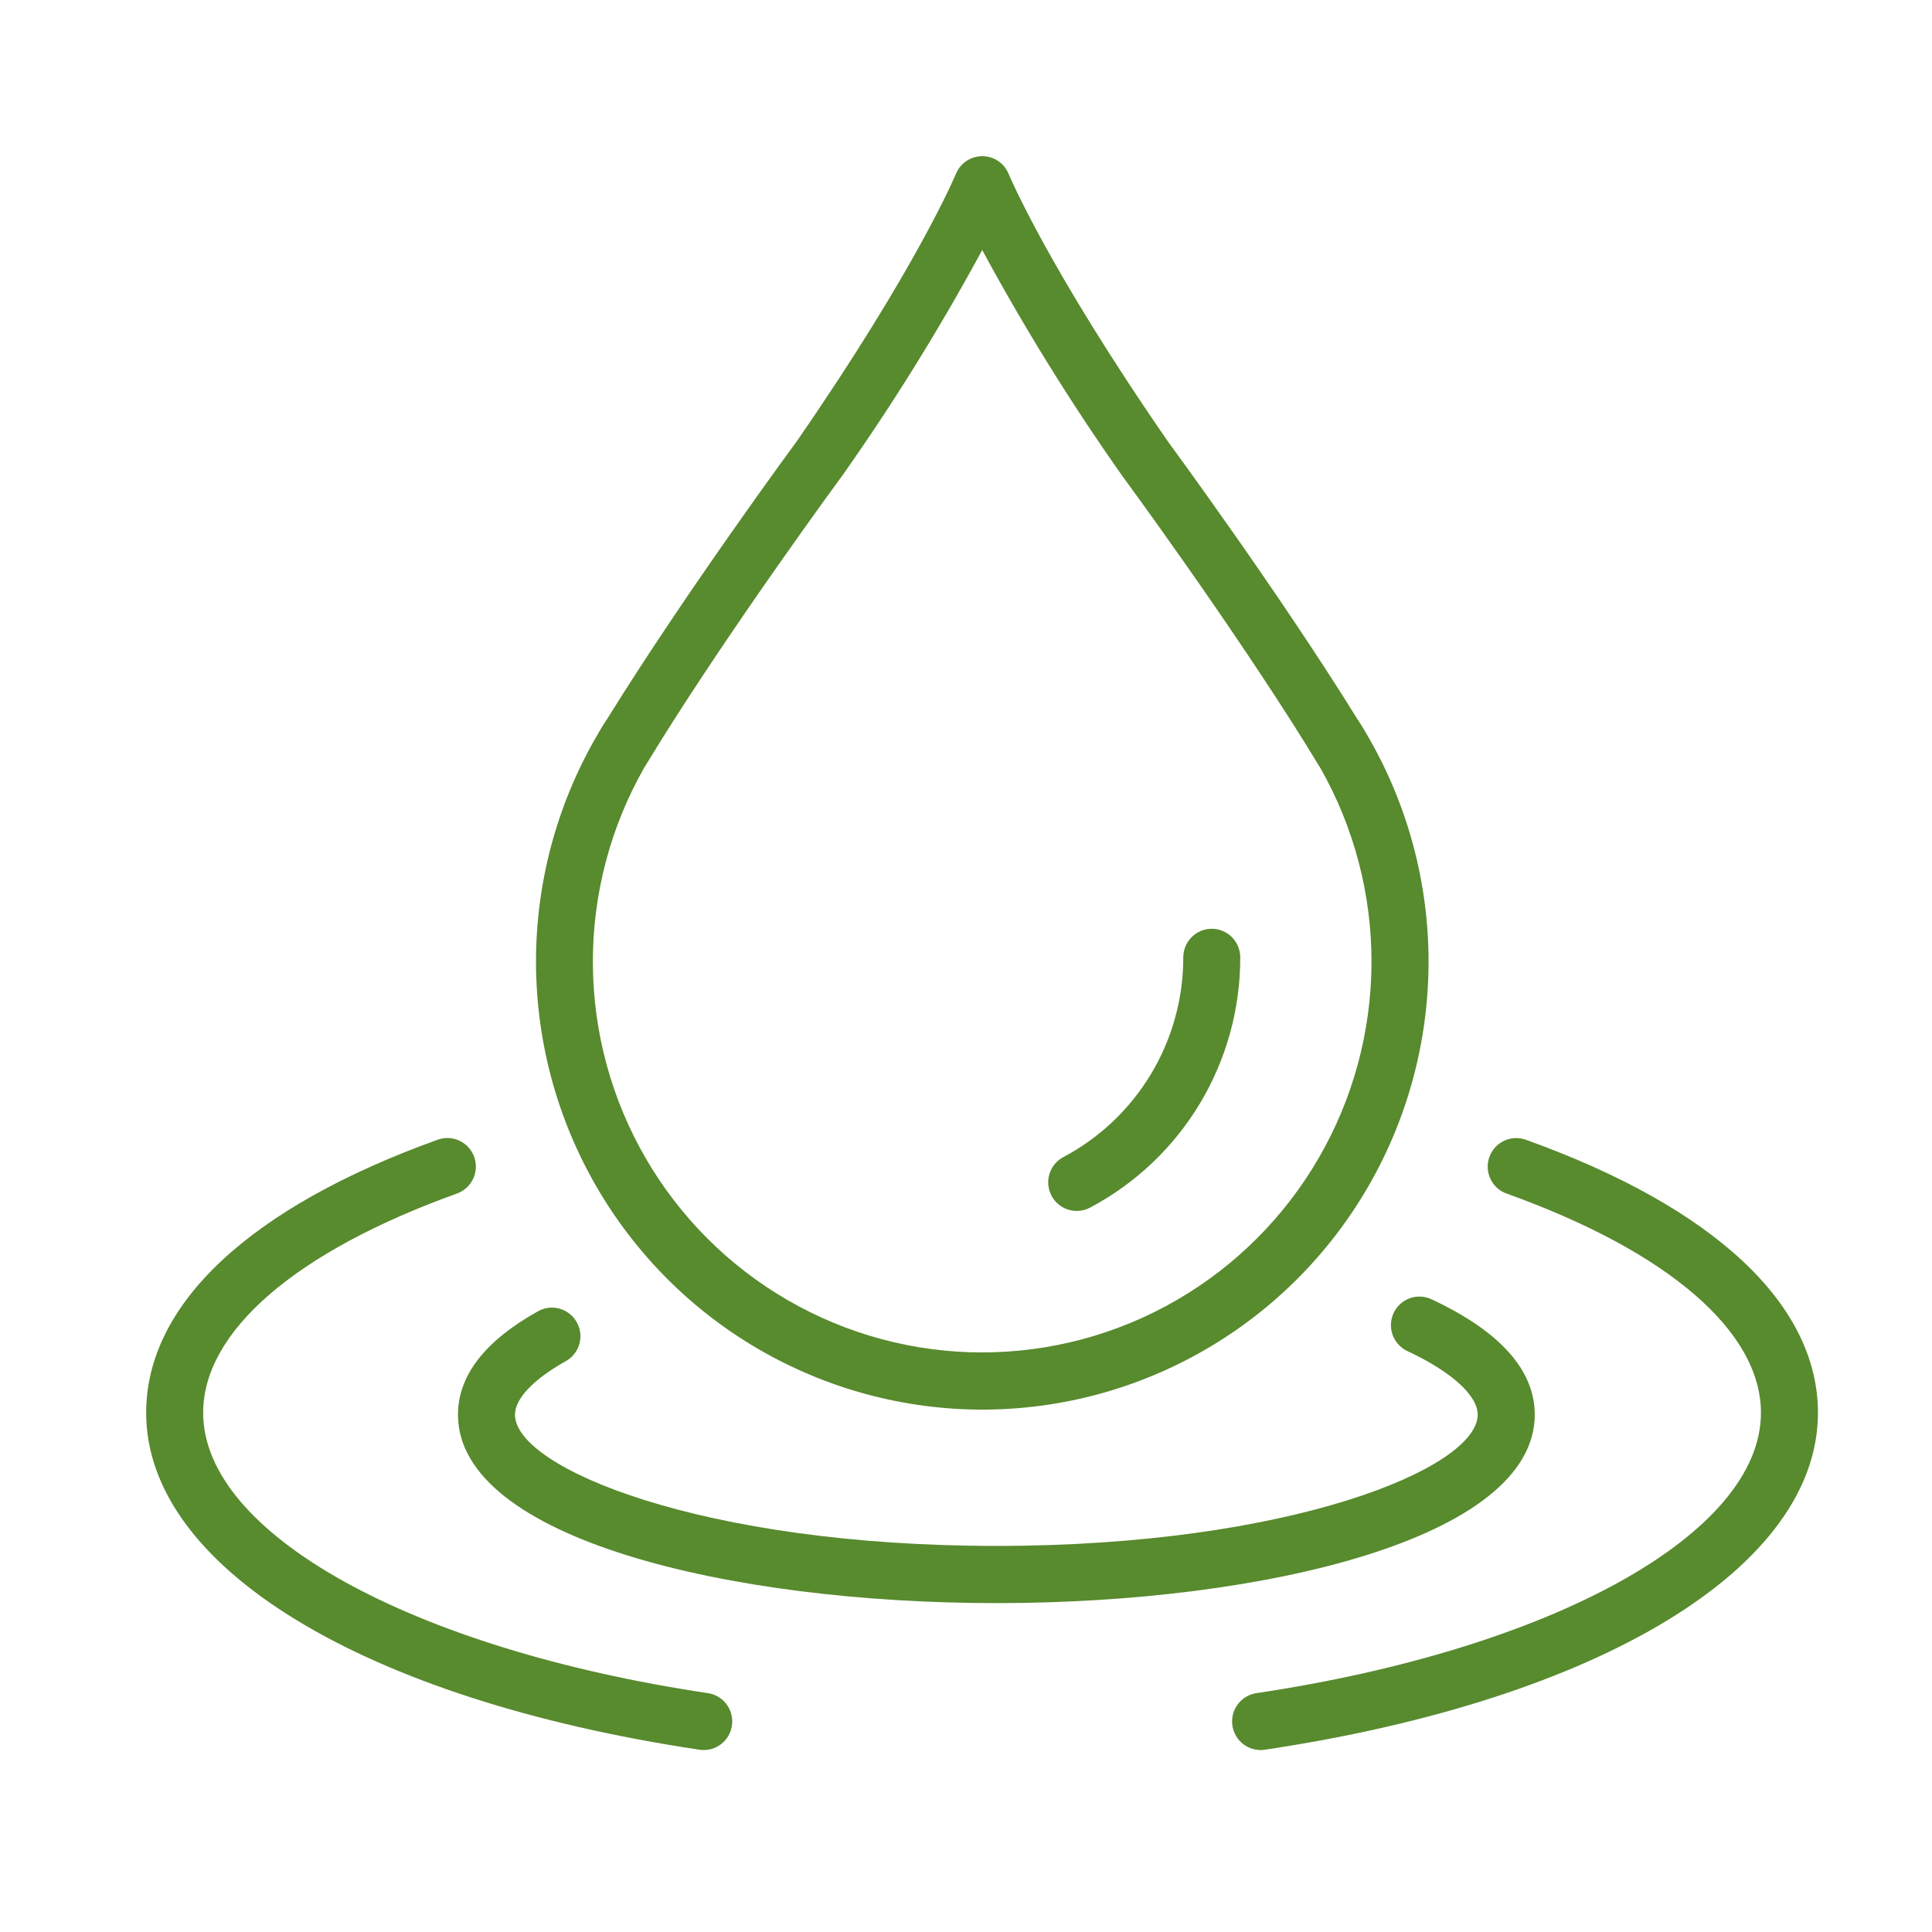 <svg width="60" height="60" viewBox="0 0 60 60" fill="none" xmlns="http://www.w3.org/2000/svg">
<path d="M30.5 43.777C32.933 43.777 35.323 43.135 37.43 41.915C39.538 40.694 41.288 38.939 42.505 36.825C43.722 34.712 44.364 32.314 44.365 29.872C44.366 27.431 43.727 25.033 42.512 22.918C42.505 22.905 42.497 22.892 42.489 22.878C42.37 22.667 42.252 22.477 42.135 22.3C39.685 18.35 36.294 13.745 36.275 13.716C32.532 8.305 31.336 5.428 31.324 5.401C31.257 5.238 31.144 5.098 30.998 5C30.852 4.902 30.681 4.85 30.505 4.85C30.329 4.85 30.158 4.902 30.012 5C29.866 5.098 29.753 5.238 29.686 5.401C29.675 5.429 28.477 8.305 24.751 13.695C24.715 13.743 21.321 18.353 18.871 22.304C18.75 22.482 18.635 22.671 18.517 22.884C18.51 22.895 18.504 22.906 18.497 22.916C17.284 25.031 16.645 27.428 16.646 29.869C16.648 32.309 17.288 34.706 18.504 36.819C19.72 38.932 21.468 40.688 23.574 41.909C25.679 43.13 28.068 43.775 30.5 43.777ZM20.007 23.84L20.015 23.828L20.382 23.233C20.391 23.217 20.401 23.201 20.409 23.185C22.816 19.312 26.137 14.799 26.187 14.73C27.762 12.495 29.203 10.169 30.503 7.764C31.808 10.177 33.255 12.51 34.834 14.752C34.869 14.8 38.194 19.316 40.601 23.191L40.624 23.233L40.99 23.828L41.004 23.848C42.053 25.694 42.601 27.784 42.593 29.908C42.585 32.033 42.021 34.119 40.958 35.956C39.895 37.794 38.369 39.319 36.535 40.38C34.7 41.441 32.62 42 30.502 42.001C28.384 42.001 26.302 41.441 24.467 40.38C22.631 39.319 21.106 37.792 20.043 35.953C18.981 34.114 18.418 32.027 18.412 29.902C18.405 27.776 18.956 25.686 20.007 23.84Z" fill="#588A2E"/>
<path d="M33.439 37.607C33.583 37.607 33.725 37.572 33.852 37.504C35.261 36.758 36.441 35.639 37.264 34.27C38.086 32.9 38.52 31.331 38.517 29.732C38.517 29.496 38.424 29.27 38.258 29.104C38.092 28.937 37.867 28.844 37.633 28.844C37.398 28.844 37.173 28.937 37.007 29.104C36.841 29.27 36.748 29.496 36.748 29.732C36.749 31.008 36.403 32.26 35.746 33.353C35.09 34.446 34.149 35.338 33.024 35.934C32.849 36.026 32.711 36.175 32.63 36.356C32.549 36.537 32.531 36.74 32.579 36.932C32.626 37.124 32.736 37.295 32.892 37.418C33.048 37.54 33.239 37.606 33.437 37.606L33.439 37.607Z" fill="#588A2E"/>
<path d="M30.944 49.786C39.252 49.786 47.663 47.776 47.663 43.934C47.663 42.55 46.584 41.344 44.455 40.349C44.35 40.299 44.236 40.272 44.12 40.267C44.004 40.261 43.888 40.279 43.779 40.319C43.669 40.359 43.569 40.42 43.483 40.499C43.398 40.578 43.328 40.673 43.279 40.779C43.23 40.885 43.202 40.999 43.197 41.115C43.192 41.232 43.21 41.348 43.25 41.458C43.29 41.568 43.351 41.668 43.429 41.754C43.508 41.84 43.602 41.91 43.708 41.959C45.076 42.598 45.891 43.337 45.891 43.934C45.891 45.596 40.068 48.01 30.942 48.01C21.817 48.01 15.993 45.596 15.993 43.934C15.993 43.437 16.568 42.832 17.57 42.273C17.776 42.159 17.927 41.967 17.992 41.741C18.056 41.514 18.028 41.272 17.914 41.066C17.8 40.86 17.609 40.708 17.384 40.643C17.158 40.578 16.916 40.606 16.711 40.721C15.059 41.641 14.223 42.722 14.223 43.934C14.224 47.776 22.636 49.786 30.944 49.786Z" fill="#588A2E"/>
<path d="M47.4 35.401C47.29 35.359 47.173 35.34 47.056 35.344C46.938 35.349 46.823 35.376 46.716 35.426C46.609 35.475 46.513 35.545 46.434 35.632C46.355 35.719 46.293 35.821 46.254 35.932C46.214 36.044 46.197 36.161 46.203 36.279C46.209 36.397 46.239 36.512 46.29 36.618C46.341 36.725 46.413 36.819 46.501 36.898C46.59 36.976 46.692 37.035 46.804 37.073C51.815 38.872 54.688 41.353 54.688 43.876C54.688 47.621 48.246 51.202 39.02 52.582C38.798 52.615 38.598 52.73 38.458 52.906C38.318 53.081 38.25 53.302 38.266 53.526C38.282 53.75 38.383 53.959 38.547 54.112C38.711 54.264 38.926 54.349 39.15 54.349C39.194 54.349 39.238 54.345 39.282 54.339C49.716 52.777 56.458 48.67 56.458 43.876C56.458 40.51 53.242 37.499 47.4 35.401Z" fill="#588A2E"/>
<path d="M21.723 54.339C21.767 54.345 21.811 54.348 21.855 54.349C22.078 54.349 22.294 54.264 22.458 54.111C22.621 53.959 22.721 53.749 22.738 53.526C22.754 53.302 22.686 53.08 22.546 52.905C22.406 52.73 22.205 52.615 21.984 52.582C12.755 51.201 6.309 47.62 6.309 43.876C6.309 41.347 9.185 38.864 14.2 37.063C14.419 36.982 14.597 36.817 14.696 36.605C14.794 36.393 14.805 36.151 14.727 35.93C14.648 35.71 14.486 35.53 14.275 35.429C14.065 35.328 13.823 35.314 13.603 35.391C7.758 37.491 4.539 40.503 4.539 43.876C4.539 48.669 11.284 52.776 21.723 54.339Z" fill="#588A2E"/>
</svg>

